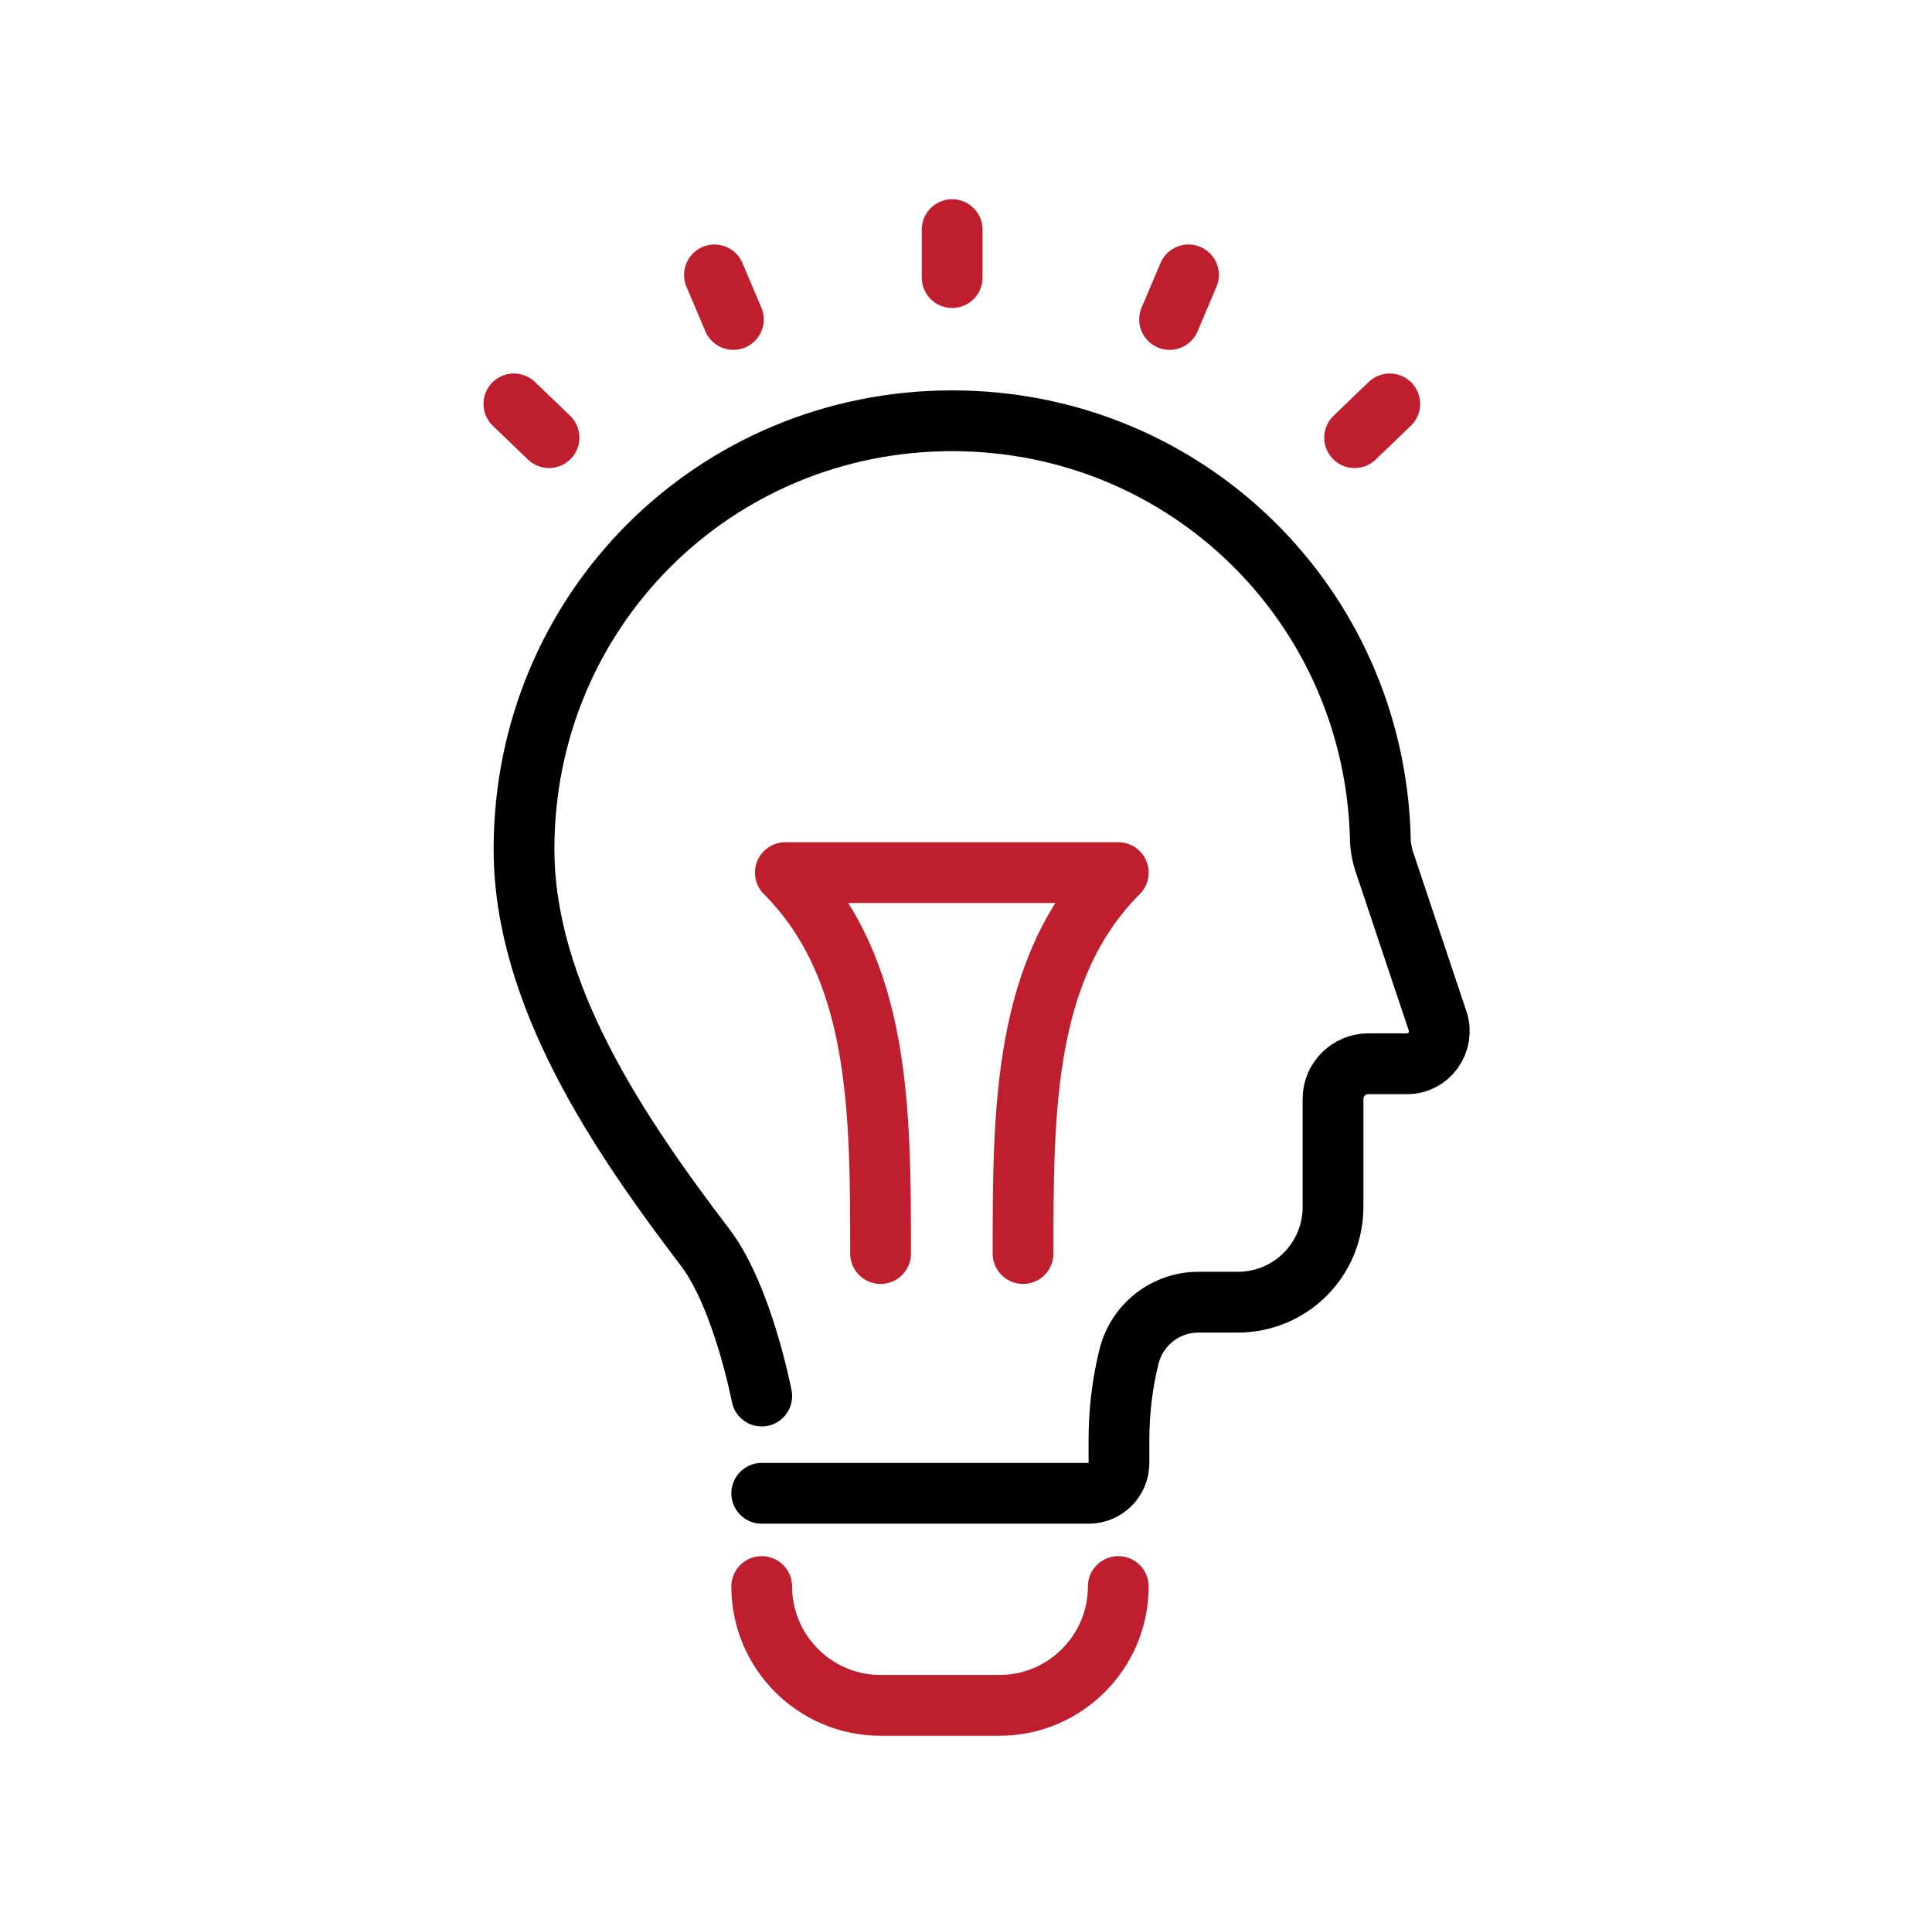 <?xml version="1.0" encoding="utf-8"?>
<!-- Generator: Adobe Illustrator 23.0.0, SVG Export Plug-In . SVG Version: 6.00 Build 0)  -->
<svg version="1.1" xmlns="http://www.w3.org/2000/svg" xmlns:xlink="http://www.w3.org/1999/xlink" x="0px" y="0px"
	 viewBox="0 0 286.1 285.8" style="enable-background:new 0 0 286.1 285.8;" xml:space="preserve">
<style type="text/css">
	.st0{fill:#231F20;}
	.st1{fill:#BE1E2D;}
	.st2{fill:none;stroke:#BE1E2D;stroke-width:5;stroke-linecap:round;stroke-linejoin:round;stroke-miterlimit:10;}
	.st3{fill:none;stroke:#231F20;stroke-width:5;stroke-linecap:round;stroke-linejoin:round;stroke-miterlimit:10;}
	.st4{fill:none;stroke:#000000;stroke-width:5;stroke-linecap:round;stroke-linejoin:round;stroke-miterlimit:10;}
	.st5{fill:none;stroke:#000000;stroke-width:2;stroke-linecap:round;stroke-linejoin:round;stroke-miterlimit:10;}
	.st6{fill:#7D7D7D;}
	.st7{fill:none;stroke:#000000;stroke-width:9;stroke-linecap:round;stroke-linejoin:round;stroke-miterlimit:10;}
	.st8{fill:none;stroke:#BE1E2D;stroke-width:7;stroke-linecap:round;stroke-linejoin:round;stroke-miterlimit:10;}
	.st9{fill:none;stroke:#BE1E2D;stroke-width:9;stroke-linecap:round;stroke-linejoin:round;stroke-miterlimit:10;}
	.st10{fill:#222222;}
	.st11{fill:none;stroke:#222222;stroke-width:9;stroke-linecap:round;stroke-linejoin:round;stroke-miterlimit:10;}
	.st12{fill:#0072CD;}
	.st13{fill:#1A171B;}
</style>
<g id="text">
</g>
<g id="Layer_3">
</g>
<g id="ikonok">
	<path class="st9" d="M112.8,234.9L112.8,234.9c0,9.7,7.9,17.6,17.6,17.6H148c9.7,0,17.6-7.9,17.6-17.6l0,0"/>
	<line class="st9" x1="141" y1="34" x2="141" y2="41.1"/>
	<line class="st9" x1="200.6" y1="64.8" x2="205.8" y2="59.8"/>
	<line class="st9" x1="173.2" y1="47.3" x2="176" y2="40.7"/>
	<line class="st9" x1="81.3" y1="64.8" x2="76.1" y2="59.8"/>
	<line class="st9" x1="108.6" y1="47.3" x2="105.8" y2="40.7"/>
	<path class="st7" d="M112.8,206.7c0,0-2.8-14.6-8.3-21.9c-12.8-16.8-26.9-37.5-26.9-59.1c0-35.3,28.2-63.4,63.4-63.4
		c34.6,0,62.4,27.2,63.4,61.6c0,1.2,0.2,2.5,0.6,3.7l7.9,23.6c1,3.1-1.3,6.3-4.5,6.3h-5.8c-2.8,0-5.2,2.3-5.2,5.2v16
		c0,7.8-6.3,14.1-14.1,14.1h-5.8c-4.9,0-9.1,3.3-10.3,8l0,0c-1,4-1.5,8.2-1.5,12.4v3.4c0,2.5-2,4.5-4.5,4.5h-48.4"/>
	<path class="st9" d="M130.4,185.6c0-21.1,0-42.3-14.1-56.4h49.3c-14.1,14.1-14.1,35.2-14.1,56.4"/>
</g>
</svg>
